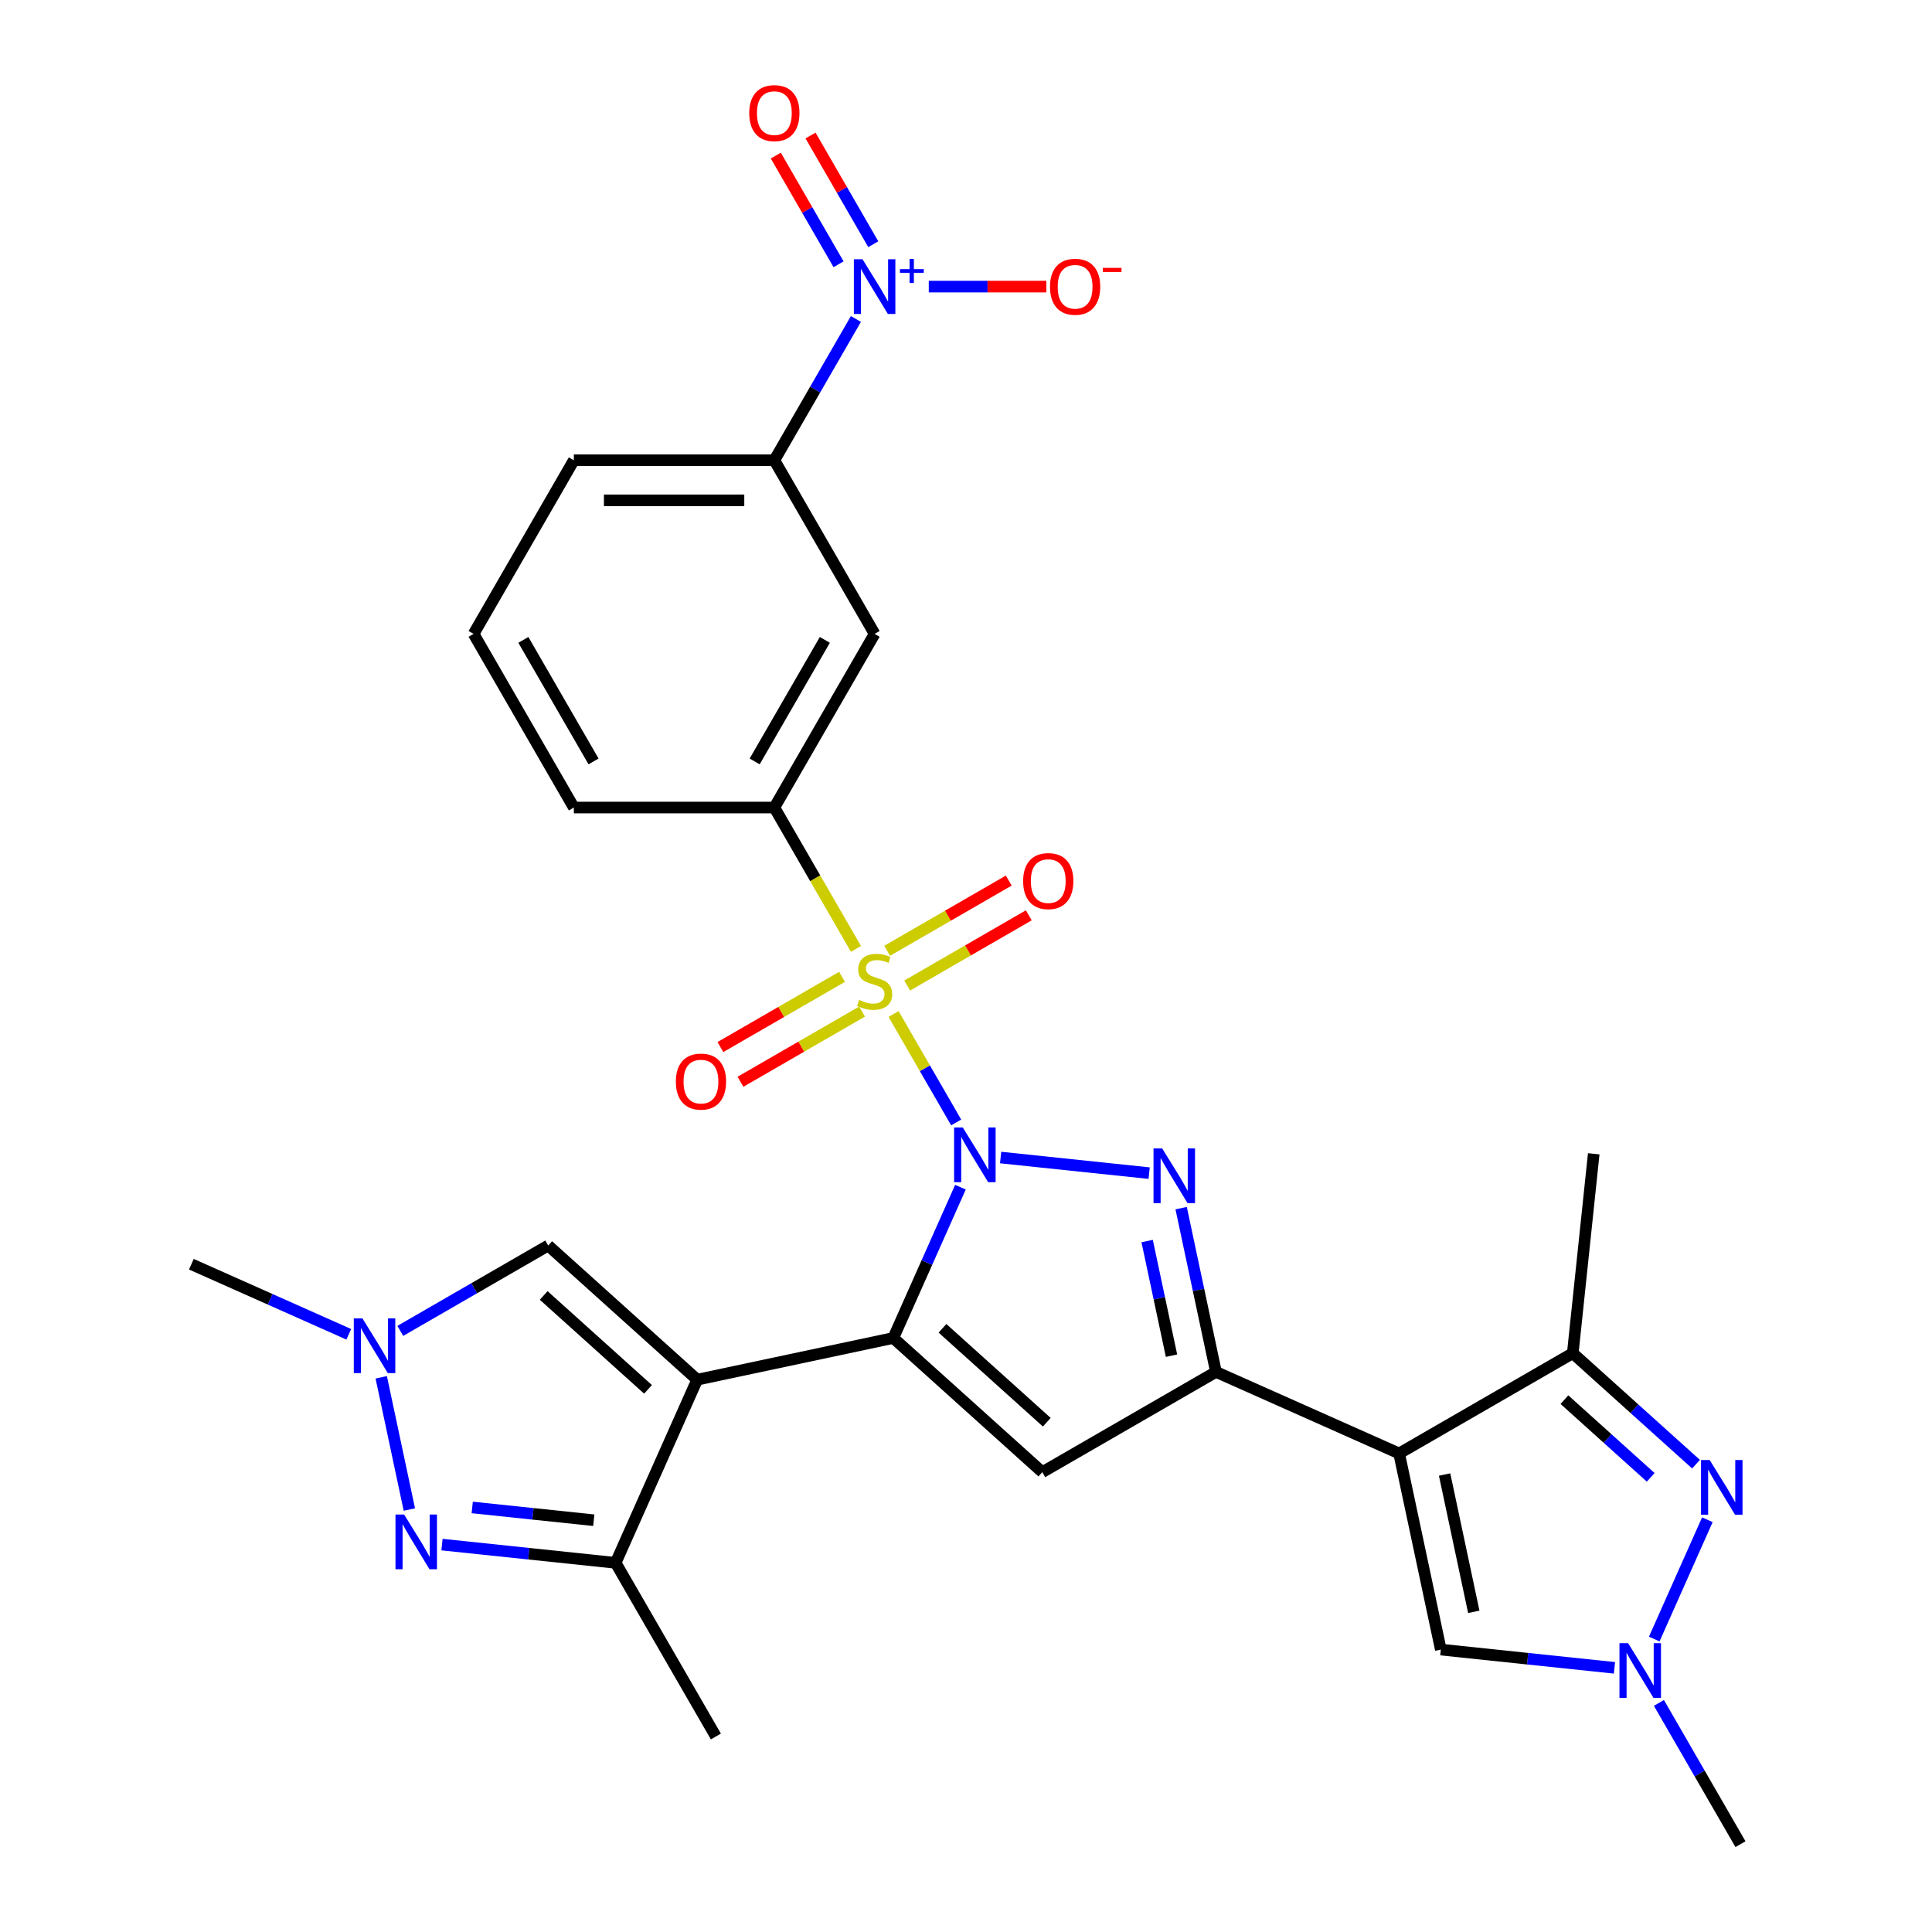 <?xml version='1.0' encoding='iso-8859-1'?>
<svg version='1.1' baseProfile='full'
              xmlns='http://www.w3.org/2000/svg'
                      xmlns:rdkit='http://www.rdkit.org/xml'
                      xmlns:xlink='http://www.w3.org/1999/xlink'
                  xml:space='preserve'
width='1000px' height='1000px' viewBox='0 0 1000 1000'>
<!-- END OF HEADER -->
<rect style='opacity:1.0;fill:#FFFFFF;stroke:none' width='1000' height='1000' x='0' y='0'> </rect>
<path class='bond-0' d='M 494.913,580.979 L 478.71,552.913' style='fill:none;fill-rule:evenodd;stroke:#0000FF;stroke-width:6px;stroke-linecap:butt;stroke-linejoin:miter;stroke-opacity:1' />
<path class='bond-0' d='M 478.71,552.913 L 462.506,524.847' style='fill:none;fill-rule:evenodd;stroke:#CCCC00;stroke-width:6px;stroke-linecap:butt;stroke-linejoin:miter;stroke-opacity:1' />
<path class='bond-1' d='M 497.127,614.488 L 479.751,653.515' style='fill:none;fill-rule:evenodd;stroke:#0000FF;stroke-width:6px;stroke-linecap:butt;stroke-linejoin:miter;stroke-opacity:1' />
<path class='bond-1' d='M 479.751,653.515 L 462.375,692.542' style='fill:none;fill-rule:evenodd;stroke:#000000;stroke-width:6px;stroke-linecap:butt;stroke-linejoin:miter;stroke-opacity:1' />
<path class='bond-3' d='M 517.921,599.135 L 594.8,607.215' style='fill:none;fill-rule:evenodd;stroke:#0000FF;stroke-width:6px;stroke-linecap:butt;stroke-linejoin:miter;stroke-opacity:1' />
<path class='bond-15' d='M 443.046,491.142 L 421.926,454.56' style='fill:none;fill-rule:evenodd;stroke:#CCCC00;stroke-width:6px;stroke-linecap:butt;stroke-linejoin:miter;stroke-opacity:1' />
<path class='bond-15' d='M 421.926,454.56 L 400.805,417.979' style='fill:none;fill-rule:evenodd;stroke:#000000;stroke-width:6px;stroke-linecap:butt;stroke-linejoin:miter;stroke-opacity:1' />
<path class='bond-19' d='M 435.832,505.609 L 404.36,523.78' style='fill:none;fill-rule:evenodd;stroke:#CCCC00;stroke-width:6px;stroke-linecap:butt;stroke-linejoin:miter;stroke-opacity:1' />
<path class='bond-19' d='M 404.36,523.78 L 372.887,541.95' style='fill:none;fill-rule:evenodd;stroke:#FF0000;stroke-width:6px;stroke-linecap:butt;stroke-linejoin:miter;stroke-opacity:1' />
<path class='bond-19' d='M 446.211,523.584 L 414.738,541.755' style='fill:none;fill-rule:evenodd;stroke:#CCCC00;stroke-width:6px;stroke-linecap:butt;stroke-linejoin:miter;stroke-opacity:1' />
<path class='bond-19' d='M 414.738,541.755 L 383.265,559.926' style='fill:none;fill-rule:evenodd;stroke:#FF0000;stroke-width:6px;stroke-linecap:butt;stroke-linejoin:miter;stroke-opacity:1' />
<path class='bond-20' d='M 469.56,510.104 L 501.032,491.933' style='fill:none;fill-rule:evenodd;stroke:#CCCC00;stroke-width:6px;stroke-linecap:butt;stroke-linejoin:miter;stroke-opacity:1' />
<path class='bond-20' d='M 501.032,491.933 L 532.505,473.762' style='fill:none;fill-rule:evenodd;stroke:#FF0000;stroke-width:6px;stroke-linecap:butt;stroke-linejoin:miter;stroke-opacity:1' />
<path class='bond-20' d='M 459.181,492.128 L 490.654,473.958' style='fill:none;fill-rule:evenodd;stroke:#CCCC00;stroke-width:6px;stroke-linecap:butt;stroke-linejoin:miter;stroke-opacity:1' />
<path class='bond-20' d='M 490.654,473.958 L 522.127,455.787' style='fill:none;fill-rule:evenodd;stroke:#FF0000;stroke-width:6px;stroke-linecap:butt;stroke-linejoin:miter;stroke-opacity:1' />
<path class='bond-2' d='M 462.375,692.542 L 360.862,714.12' style='fill:none;fill-rule:evenodd;stroke:#000000;stroke-width:6px;stroke-linecap:butt;stroke-linejoin:miter;stroke-opacity:1' />
<path class='bond-6' d='M 462.375,692.542 L 539.5,761.986' style='fill:none;fill-rule:evenodd;stroke:#000000;stroke-width:6px;stroke-linecap:butt;stroke-linejoin:miter;stroke-opacity:1' />
<path class='bond-6' d='M 487.832,687.534 L 541.819,736.144' style='fill:none;fill-rule:evenodd;stroke:#000000;stroke-width:6px;stroke-linecap:butt;stroke-linejoin:miter;stroke-opacity:1' />
<path class='bond-10' d='M 360.862,714.12 L 318.65,808.929' style='fill:none;fill-rule:evenodd;stroke:#000000;stroke-width:6px;stroke-linecap:butt;stroke-linejoin:miter;stroke-opacity:1' />
<path class='bond-14' d='M 360.862,714.12 L 283.737,644.677' style='fill:none;fill-rule:evenodd;stroke:#000000;stroke-width:6px;stroke-linecap:butt;stroke-linejoin:miter;stroke-opacity:1' />
<path class='bond-14' d='M 335.404,719.128 L 281.417,670.518' style='fill:none;fill-rule:evenodd;stroke:#000000;stroke-width:6px;stroke-linecap:butt;stroke-linejoin:miter;stroke-opacity:1' />
<path class='bond-4' d='M 611.361,625.336 L 620.369,667.716' style='fill:none;fill-rule:evenodd;stroke:#0000FF;stroke-width:6px;stroke-linecap:butt;stroke-linejoin:miter;stroke-opacity:1' />
<path class='bond-4' d='M 620.369,667.716 L 629.377,710.095' style='fill:none;fill-rule:evenodd;stroke:#000000;stroke-width:6px;stroke-linecap:butt;stroke-linejoin:miter;stroke-opacity:1' />
<path class='bond-4' d='M 593.76,642.365 L 600.066,672.031' style='fill:none;fill-rule:evenodd;stroke:#0000FF;stroke-width:6px;stroke-linecap:butt;stroke-linejoin:miter;stroke-opacity:1' />
<path class='bond-4' d='M 600.066,672.031 L 606.372,701.697' style='fill:none;fill-rule:evenodd;stroke:#000000;stroke-width:6px;stroke-linecap:butt;stroke-linejoin:miter;stroke-opacity:1' />
<path class='bond-5' d='M 629.377,710.095 L 724.186,752.307' style='fill:none;fill-rule:evenodd;stroke:#000000;stroke-width:6px;stroke-linecap:butt;stroke-linejoin:miter;stroke-opacity:1' />
<path class='bond-30' d='M 629.377,710.095 L 539.5,761.986' style='fill:none;fill-rule:evenodd;stroke:#000000;stroke-width:6px;stroke-linecap:butt;stroke-linejoin:miter;stroke-opacity:1' />
<path class='bond-11' d='M 724.186,752.307 L 814.063,700.416' style='fill:none;fill-rule:evenodd;stroke:#000000;stroke-width:6px;stroke-linecap:butt;stroke-linejoin:miter;stroke-opacity:1' />
<path class='bond-16' d='M 724.186,752.307 L 745.763,853.82' style='fill:none;fill-rule:evenodd;stroke:#000000;stroke-width:6px;stroke-linecap:butt;stroke-linejoin:miter;stroke-opacity:1' />
<path class='bond-16' d='M 747.725,763.218 L 762.829,834.278' style='fill:none;fill-rule:evenodd;stroke:#000000;stroke-width:6px;stroke-linecap:butt;stroke-linejoin:miter;stroke-opacity:1' />
<path class='bond-7' d='M 228.772,799.482 L 273.711,804.205' style='fill:none;fill-rule:evenodd;stroke:#0000FF;stroke-width:6px;stroke-linecap:butt;stroke-linejoin:miter;stroke-opacity:1' />
<path class='bond-7' d='M 273.711,804.205 L 318.65,808.929' style='fill:none;fill-rule:evenodd;stroke:#000000;stroke-width:6px;stroke-linecap:butt;stroke-linejoin:miter;stroke-opacity:1' />
<path class='bond-7' d='M 244.423,780.257 L 275.88,783.563' style='fill:none;fill-rule:evenodd;stroke:#0000FF;stroke-width:6px;stroke-linecap:butt;stroke-linejoin:miter;stroke-opacity:1' />
<path class='bond-7' d='M 275.88,783.563 L 307.338,786.869' style='fill:none;fill-rule:evenodd;stroke:#000000;stroke-width:6px;stroke-linecap:butt;stroke-linejoin:miter;stroke-opacity:1' />
<path class='bond-31' d='M 211.876,781.326 L 197.33,712.894' style='fill:none;fill-rule:evenodd;stroke:#0000FF;stroke-width:6px;stroke-linecap:butt;stroke-linejoin:miter;stroke-opacity:1' />
<path class='bond-8' d='M 877.853,757.853 L 845.958,729.134' style='fill:none;fill-rule:evenodd;stroke:#0000FF;stroke-width:6px;stroke-linecap:butt;stroke-linejoin:miter;stroke-opacity:1' />
<path class='bond-8' d='M 845.958,729.134 L 814.063,700.416' style='fill:none;fill-rule:evenodd;stroke:#000000;stroke-width:6px;stroke-linecap:butt;stroke-linejoin:miter;stroke-opacity:1' />
<path class='bond-8' d='M 854.396,764.662 L 832.069,744.559' style='fill:none;fill-rule:evenodd;stroke:#0000FF;stroke-width:6px;stroke-linecap:butt;stroke-linejoin:miter;stroke-opacity:1' />
<path class='bond-8' d='M 832.069,744.559 L 809.743,724.456' style='fill:none;fill-rule:evenodd;stroke:#000000;stroke-width:6px;stroke-linecap:butt;stroke-linejoin:miter;stroke-opacity:1' />
<path class='bond-32' d='M 883.728,786.614 L 856.231,848.372' style='fill:none;fill-rule:evenodd;stroke:#0000FF;stroke-width:6px;stroke-linecap:butt;stroke-linejoin:miter;stroke-opacity:1' />
<path class='bond-9' d='M 443.023,165.102 L 421.914,201.663' style='fill:none;fill-rule:evenodd;stroke:#0000FF;stroke-width:6px;stroke-linecap:butt;stroke-linejoin:miter;stroke-opacity:1' />
<path class='bond-9' d='M 421.914,201.663 L 400.805,238.225' style='fill:none;fill-rule:evenodd;stroke:#000000;stroke-width:6px;stroke-linecap:butt;stroke-linejoin:miter;stroke-opacity:1' />
<path class='bond-21' d='M 480.735,148.347 L 511.16,148.347' style='fill:none;fill-rule:evenodd;stroke:#0000FF;stroke-width:6px;stroke-linecap:butt;stroke-linejoin:miter;stroke-opacity:1' />
<path class='bond-21' d='M 511.16,148.347 L 541.584,148.347' style='fill:none;fill-rule:evenodd;stroke:#FF0000;stroke-width:6px;stroke-linecap:butt;stroke-linejoin:miter;stroke-opacity:1' />
<path class='bond-22' d='M 452.01,126.404 L 435.772,98.278' style='fill:none;fill-rule:evenodd;stroke:#0000FF;stroke-width:6px;stroke-linecap:butt;stroke-linejoin:miter;stroke-opacity:1' />
<path class='bond-22' d='M 435.772,98.278 L 419.533,70.152' style='fill:none;fill-rule:evenodd;stroke:#FF0000;stroke-width:6px;stroke-linecap:butt;stroke-linejoin:miter;stroke-opacity:1' />
<path class='bond-22' d='M 434.035,136.782 L 417.797,108.656' style='fill:none;fill-rule:evenodd;stroke:#0000FF;stroke-width:6px;stroke-linecap:butt;stroke-linejoin:miter;stroke-opacity:1' />
<path class='bond-22' d='M 417.797,108.656 L 401.558,80.53' style='fill:none;fill-rule:evenodd;stroke:#FF0000;stroke-width:6px;stroke-linecap:butt;stroke-linejoin:miter;stroke-opacity:1' />
<path class='bond-25' d='M 318.65,808.929 L 370.541,898.806' style='fill:none;fill-rule:evenodd;stroke:#000000;stroke-width:6px;stroke-linecap:butt;stroke-linejoin:miter;stroke-opacity:1' />
<path class='bond-26' d='M 814.063,700.416 L 824.911,597.203' style='fill:none;fill-rule:evenodd;stroke:#000000;stroke-width:6px;stroke-linecap:butt;stroke-linejoin:miter;stroke-opacity:1' />
<path class='bond-12' d='M 207.194,688.869 L 245.466,666.773' style='fill:none;fill-rule:evenodd;stroke:#0000FF;stroke-width:6px;stroke-linecap:butt;stroke-linejoin:miter;stroke-opacity:1' />
<path class='bond-12' d='M 245.466,666.773 L 283.737,644.677' style='fill:none;fill-rule:evenodd;stroke:#000000;stroke-width:6px;stroke-linecap:butt;stroke-linejoin:miter;stroke-opacity:1' />
<path class='bond-23' d='M 180.525,690.63 L 139.788,672.493' style='fill:none;fill-rule:evenodd;stroke:#0000FF;stroke-width:6px;stroke-linecap:butt;stroke-linejoin:miter;stroke-opacity:1' />
<path class='bond-23' d='M 139.788,672.493 L 99.051,654.356' style='fill:none;fill-rule:evenodd;stroke:#000000;stroke-width:6px;stroke-linecap:butt;stroke-linejoin:miter;stroke-opacity:1' />
<path class='bond-13' d='M 835.641,863.267 L 790.702,858.543' style='fill:none;fill-rule:evenodd;stroke:#0000FF;stroke-width:6px;stroke-linecap:butt;stroke-linejoin:miter;stroke-opacity:1' />
<path class='bond-13' d='M 790.702,858.543 L 745.763,853.82' style='fill:none;fill-rule:evenodd;stroke:#000000;stroke-width:6px;stroke-linecap:butt;stroke-linejoin:miter;stroke-opacity:1' />
<path class='bond-24' d='M 858.649,881.423 L 879.758,917.984' style='fill:none;fill-rule:evenodd;stroke:#0000FF;stroke-width:6px;stroke-linecap:butt;stroke-linejoin:miter;stroke-opacity:1' />
<path class='bond-24' d='M 879.758,917.984 L 900.866,954.545' style='fill:none;fill-rule:evenodd;stroke:#000000;stroke-width:6px;stroke-linecap:butt;stroke-linejoin:miter;stroke-opacity:1' />
<path class='bond-17' d='M 400.805,417.979 L 452.696,328.102' style='fill:none;fill-rule:evenodd;stroke:#000000;stroke-width:6px;stroke-linecap:butt;stroke-linejoin:miter;stroke-opacity:1' />
<path class='bond-17' d='M 390.614,394.119 L 426.937,331.205' style='fill:none;fill-rule:evenodd;stroke:#000000;stroke-width:6px;stroke-linecap:butt;stroke-linejoin:miter;stroke-opacity:1' />
<path class='bond-27' d='M 400.805,417.979 L 297.024,417.979' style='fill:none;fill-rule:evenodd;stroke:#000000;stroke-width:6px;stroke-linecap:butt;stroke-linejoin:miter;stroke-opacity:1' />
<path class='bond-18' d='M 452.696,328.102 L 400.805,238.225' style='fill:none;fill-rule:evenodd;stroke:#000000;stroke-width:6px;stroke-linecap:butt;stroke-linejoin:miter;stroke-opacity:1' />
<path class='bond-33' d='M 400.805,238.225 L 297.024,238.225' style='fill:none;fill-rule:evenodd;stroke:#000000;stroke-width:6px;stroke-linecap:butt;stroke-linejoin:miter;stroke-opacity:1' />
<path class='bond-33' d='M 385.238,258.981 L 312.591,258.981' style='fill:none;fill-rule:evenodd;stroke:#000000;stroke-width:6px;stroke-linecap:butt;stroke-linejoin:miter;stroke-opacity:1' />
<path class='bond-29' d='M 297.024,417.979 L 245.133,328.102' style='fill:none;fill-rule:evenodd;stroke:#000000;stroke-width:6px;stroke-linecap:butt;stroke-linejoin:miter;stroke-opacity:1' />
<path class='bond-29' d='M 307.216,394.119 L 270.892,331.205' style='fill:none;fill-rule:evenodd;stroke:#000000;stroke-width:6px;stroke-linecap:butt;stroke-linejoin:miter;stroke-opacity:1' />
<path class='bond-28' d='M 297.024,238.225 L 245.133,328.102' style='fill:none;fill-rule:evenodd;stroke:#000000;stroke-width:6px;stroke-linecap:butt;stroke-linejoin:miter;stroke-opacity:1' />
<path  class='atom-0' d='M 498.327 583.574
L 507.607 598.574
Q 508.527 600.054, 510.007 602.734
Q 511.487 605.414, 511.567 605.574
L 511.567 583.574
L 515.327 583.574
L 515.327 611.894
L 511.447 611.894
L 501.487 595.494
Q 500.327 593.574, 499.087 591.374
Q 497.887 589.174, 497.527 588.494
L 497.527 611.894
L 493.847 611.894
L 493.847 583.574
L 498.327 583.574
' fill='#0000FF'/>
<path  class='atom-1' d='M 444.696 517.576
Q 445.016 517.696, 446.336 518.256
Q 447.656 518.816, 449.096 519.176
Q 450.576 519.496, 452.016 519.496
Q 454.696 519.496, 456.256 518.216
Q 457.816 516.896, 457.816 514.616
Q 457.816 513.056, 457.016 512.096
Q 456.256 511.136, 455.056 510.616
Q 453.856 510.096, 451.856 509.496
Q 449.336 508.736, 447.816 508.016
Q 446.336 507.296, 445.256 505.776
Q 444.216 504.256, 444.216 501.696
Q 444.216 498.136, 446.616 495.936
Q 449.056 493.736, 453.856 493.736
Q 457.136 493.736, 460.856 495.296
L 459.936 498.376
Q 456.536 496.976, 453.976 496.976
Q 451.216 496.976, 449.696 498.136
Q 448.176 499.256, 448.216 501.216
Q 448.216 502.736, 448.976 503.656
Q 449.776 504.576, 450.896 505.096
Q 452.056 505.616, 453.976 506.216
Q 456.536 507.016, 458.056 507.816
Q 459.576 508.616, 460.656 510.256
Q 461.776 511.856, 461.776 514.616
Q 461.776 518.536, 459.136 520.656
Q 456.536 522.736, 452.176 522.736
Q 449.656 522.736, 447.736 522.176
Q 445.856 521.656, 443.616 520.736
L 444.696 517.576
' fill='#CCCC00'/>
<path  class='atom-4' d='M 601.539 594.422
L 610.819 609.422
Q 611.739 610.902, 613.219 613.582
Q 614.699 616.262, 614.779 616.422
L 614.779 594.422
L 618.539 594.422
L 618.539 622.742
L 614.659 622.742
L 604.699 606.342
Q 603.539 604.422, 602.299 602.222
Q 601.099 600.022, 600.739 599.342
L 600.739 622.742
L 597.059 622.742
L 597.059 594.422
L 601.539 594.422
' fill='#0000FF'/>
<path  class='atom-8' d='M 209.177 783.921
L 218.457 798.921
Q 219.377 800.401, 220.857 803.081
Q 222.337 805.761, 222.417 805.921
L 222.417 783.921
L 226.177 783.921
L 226.177 812.241
L 222.297 812.241
L 212.337 795.841
Q 211.177 793.921, 209.937 791.721
Q 208.737 789.521, 208.377 788.841
L 208.377 812.241
L 204.697 812.241
L 204.697 783.921
L 209.177 783.921
' fill='#0000FF'/>
<path  class='atom-9' d='M 884.927 755.699
L 894.207 770.699
Q 895.127 772.179, 896.607 774.859
Q 898.087 777.539, 898.167 777.699
L 898.167 755.699
L 901.927 755.699
L 901.927 784.019
L 898.047 784.019
L 888.087 767.619
Q 886.927 765.699, 885.687 763.499
Q 884.487 761.299, 884.127 760.619
L 884.127 784.019
L 880.447 784.019
L 880.447 755.699
L 884.927 755.699
' fill='#0000FF'/>
<path  class='atom-10' d='M 446.436 134.187
L 455.716 149.187
Q 456.636 150.667, 458.116 153.347
Q 459.596 156.027, 459.676 156.187
L 459.676 134.187
L 463.436 134.187
L 463.436 162.507
L 459.556 162.507
L 449.596 146.107
Q 448.436 144.187, 447.196 141.987
Q 445.996 139.787, 445.636 139.107
L 445.636 162.507
L 441.956 162.507
L 441.956 134.187
L 446.436 134.187
' fill='#0000FF'/>
<path  class='atom-10' d='M 465.812 139.292
L 470.802 139.292
L 470.802 134.039
L 473.019 134.039
L 473.019 139.292
L 478.141 139.292
L 478.141 141.193
L 473.019 141.193
L 473.019 146.473
L 470.802 146.473
L 470.802 141.193
L 465.812 141.193
L 465.812 139.292
' fill='#0000FF'/>
<path  class='atom-13' d='M 187.6 682.407
L 196.88 697.407
Q 197.8 698.887, 199.28 701.567
Q 200.76 704.247, 200.84 704.407
L 200.84 682.407
L 204.6 682.407
L 204.6 710.727
L 200.72 710.727
L 190.76 694.327
Q 189.6 692.407, 188.36 690.207
Q 187.16 688.007, 186.8 687.327
L 186.8 710.727
L 183.12 710.727
L 183.12 682.407
L 187.6 682.407
' fill='#0000FF'/>
<path  class='atom-14' d='M 842.716 850.508
L 851.996 865.508
Q 852.916 866.988, 854.396 869.668
Q 855.876 872.348, 855.956 872.508
L 855.956 850.508
L 859.716 850.508
L 859.716 878.828
L 855.836 878.828
L 845.876 862.428
Q 844.716 860.508, 843.476 858.308
Q 842.276 856.108, 841.916 855.428
L 841.916 878.828
L 838.236 878.828
L 838.236 850.508
L 842.716 850.508
' fill='#0000FF'/>
<path  class='atom-20' d='M 349.819 559.827
Q 349.819 553.027, 353.179 549.227
Q 356.539 545.427, 362.819 545.427
Q 369.099 545.427, 372.459 549.227
Q 375.819 553.027, 375.819 559.827
Q 375.819 566.707, 372.419 570.627
Q 369.019 574.507, 362.819 574.507
Q 356.579 574.507, 353.179 570.627
Q 349.819 566.747, 349.819 559.827
M 362.819 571.307
Q 367.139 571.307, 369.459 568.427
Q 371.819 565.507, 371.819 559.827
Q 371.819 554.267, 369.459 551.467
Q 367.139 548.627, 362.819 548.627
Q 358.499 548.627, 356.139 551.427
Q 353.819 554.227, 353.819 559.827
Q 353.819 565.547, 356.139 568.427
Q 358.499 571.307, 362.819 571.307
' fill='#FF0000'/>
<path  class='atom-21' d='M 529.573 456.046
Q 529.573 449.246, 532.933 445.446
Q 536.293 441.646, 542.573 441.646
Q 548.853 441.646, 552.213 445.446
Q 555.573 449.246, 555.573 456.046
Q 555.573 462.926, 552.173 466.846
Q 548.773 470.726, 542.573 470.726
Q 536.333 470.726, 532.933 466.846
Q 529.573 462.966, 529.573 456.046
M 542.573 467.526
Q 546.893 467.526, 549.213 464.646
Q 551.573 461.726, 551.573 456.046
Q 551.573 450.486, 549.213 447.686
Q 546.893 444.846, 542.573 444.846
Q 538.253 444.846, 535.893 447.646
Q 533.573 450.446, 533.573 456.046
Q 533.573 461.766, 535.893 464.646
Q 538.253 467.526, 542.573 467.526
' fill='#FF0000'/>
<path  class='atom-22' d='M 543.477 148.427
Q 543.477 141.627, 546.837 137.827
Q 550.197 134.027, 556.477 134.027
Q 562.757 134.027, 566.117 137.827
Q 569.477 141.627, 569.477 148.427
Q 569.477 155.307, 566.077 159.227
Q 562.677 163.107, 556.477 163.107
Q 550.237 163.107, 546.837 159.227
Q 543.477 155.347, 543.477 148.427
M 556.477 159.907
Q 560.797 159.907, 563.117 157.027
Q 565.477 154.107, 565.477 148.427
Q 565.477 142.867, 563.117 140.067
Q 560.797 137.227, 556.477 137.227
Q 552.157 137.227, 549.797 140.027
Q 547.477 142.827, 547.477 148.427
Q 547.477 154.147, 549.797 157.027
Q 552.157 159.907, 556.477 159.907
' fill='#FF0000'/>
<path  class='atom-22' d='M 570.797 138.65
L 580.486 138.65
L 580.486 140.762
L 570.797 140.762
L 570.797 138.65
' fill='#FF0000'/>
<path  class='atom-23' d='M 387.805 58.55
Q 387.805 51.75, 391.165 47.95
Q 394.525 44.15, 400.805 44.15
Q 407.085 44.15, 410.445 47.95
Q 413.805 51.75, 413.805 58.55
Q 413.805 65.43, 410.405 69.35
Q 407.005 73.23, 400.805 73.23
Q 394.565 73.23, 391.165 69.35
Q 387.805 65.47, 387.805 58.55
M 400.805 70.03
Q 405.125 70.03, 407.445 67.15
Q 409.805 64.23, 409.805 58.55
Q 409.805 52.99, 407.445 50.19
Q 405.125 47.35, 400.805 47.35
Q 396.485 47.35, 394.125 50.15
Q 391.805 52.95, 391.805 58.55
Q 391.805 64.27, 394.125 67.15
Q 396.485 70.03, 400.805 70.03
' fill='#FF0000'/>
</svg>
